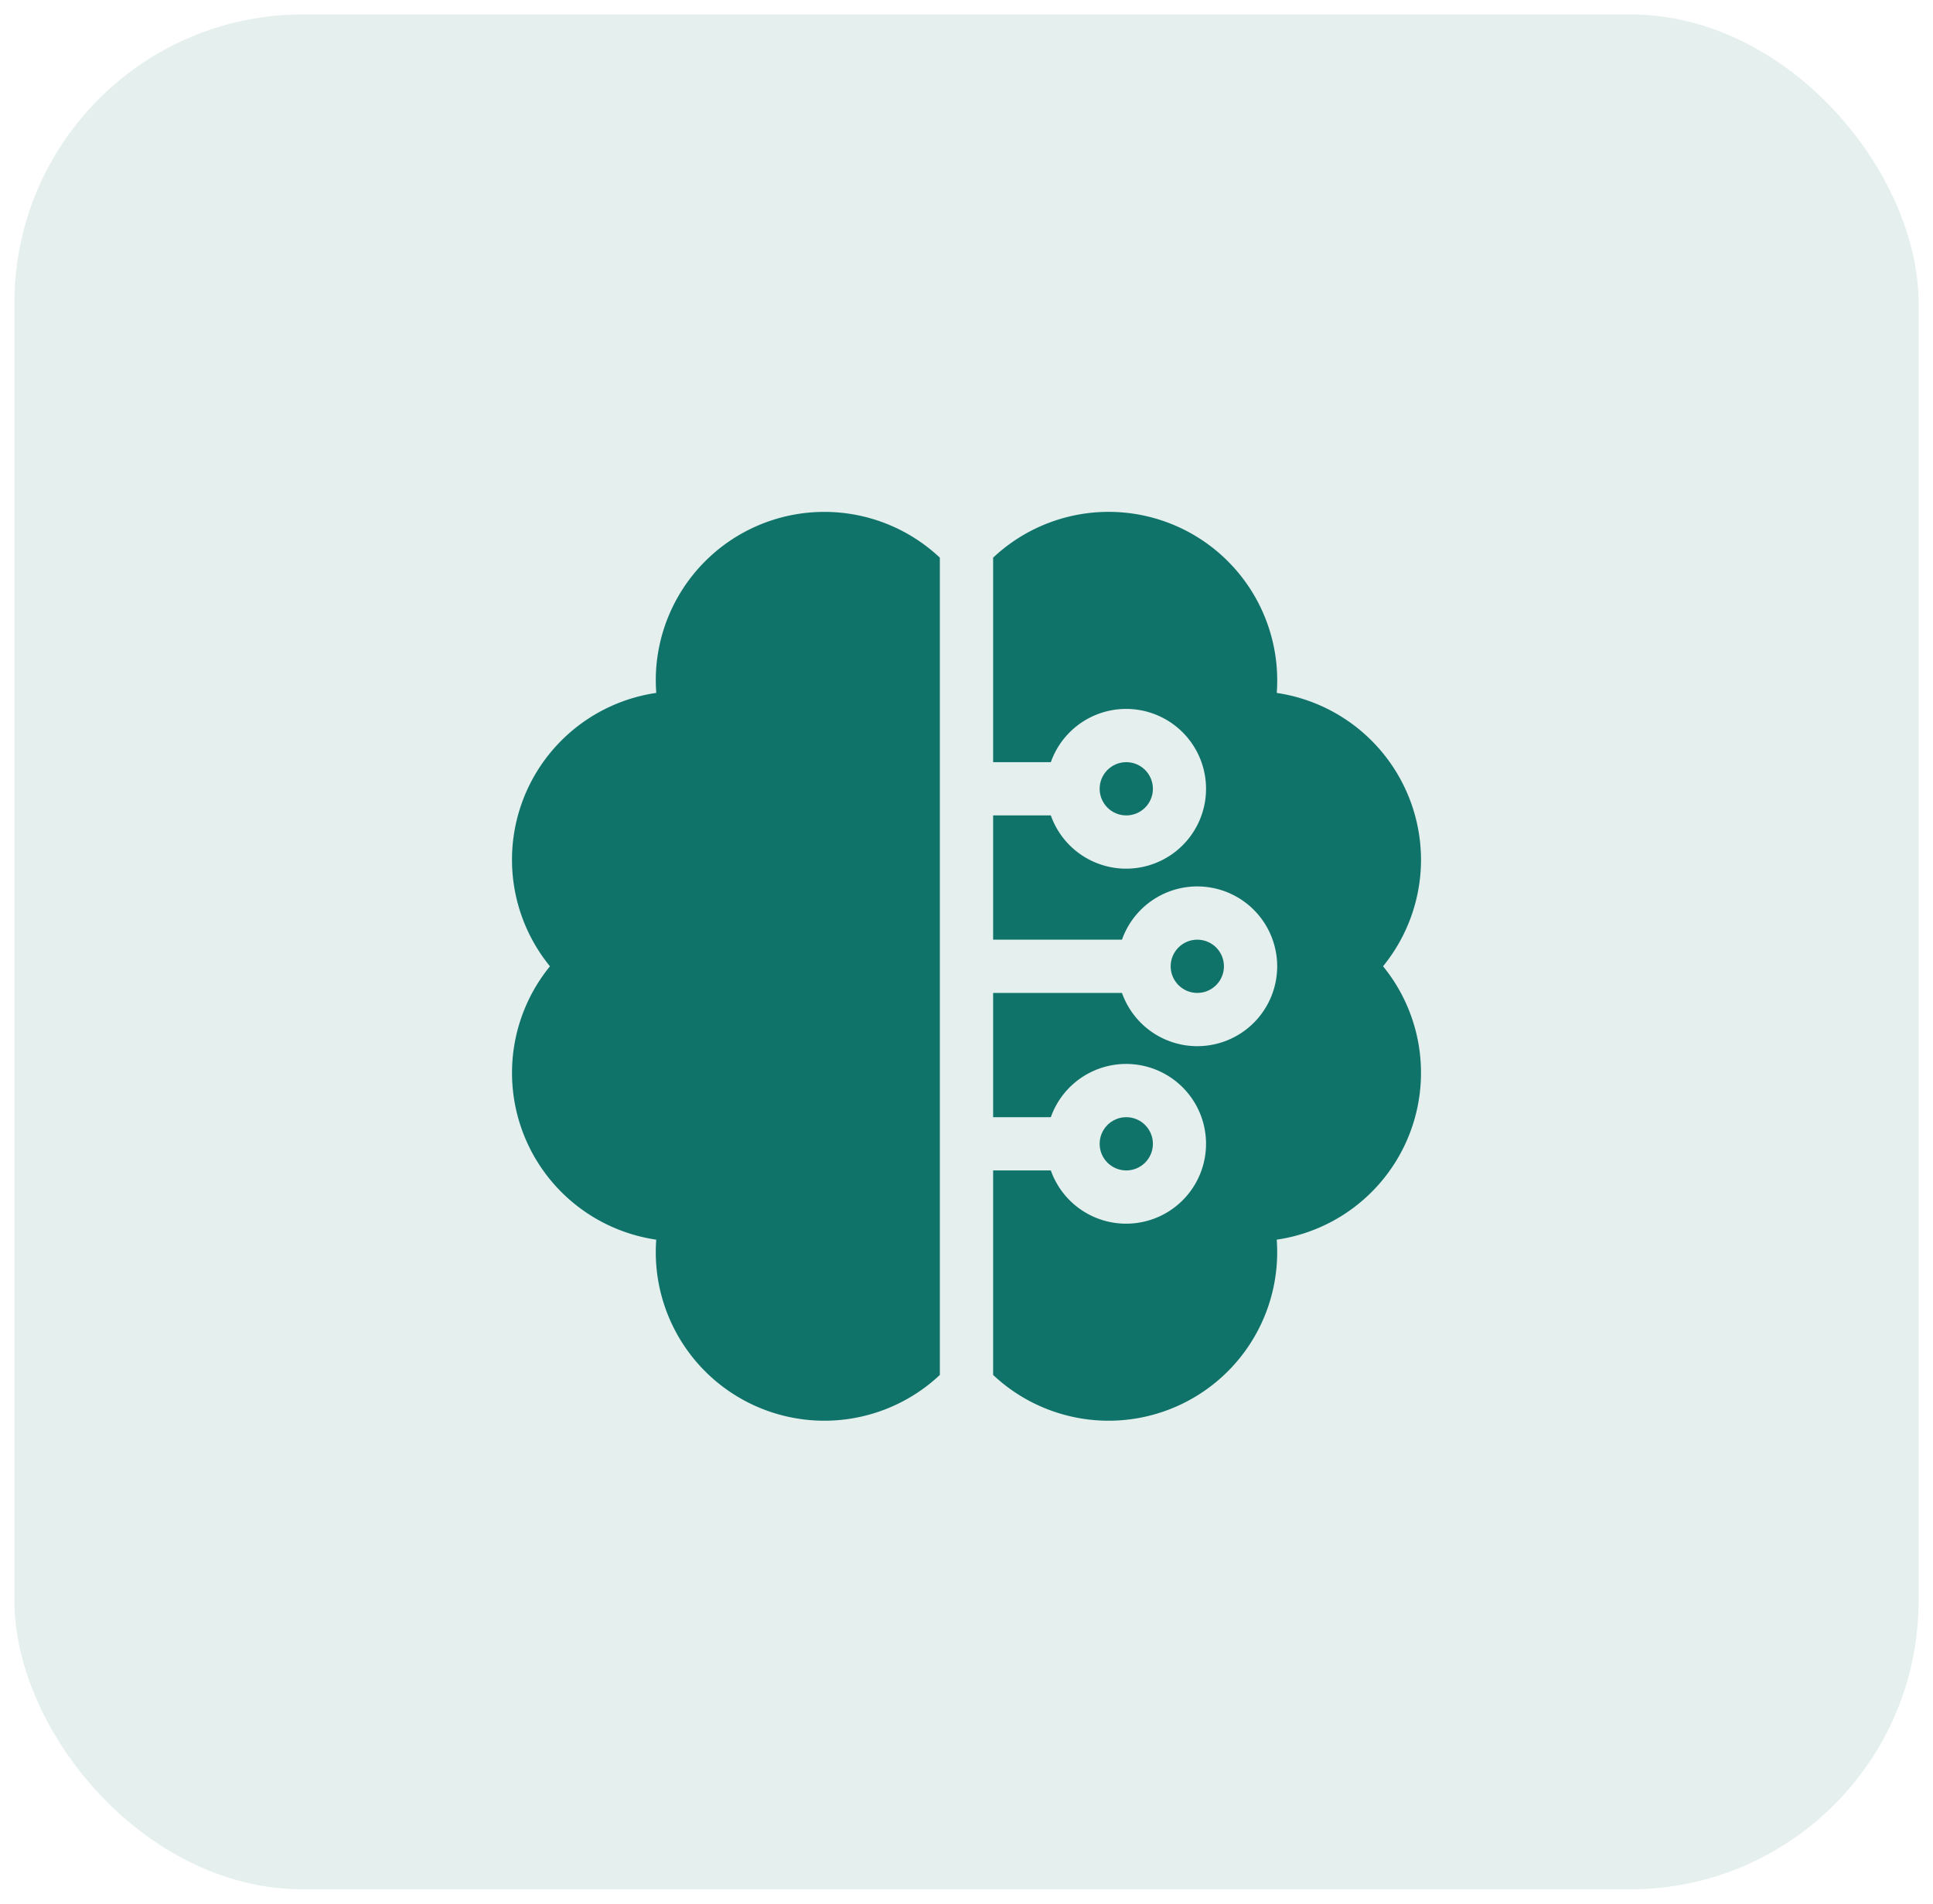 <svg xmlns="http://www.w3.org/2000/svg" width="67" height="66" viewBox="0 0 67 66">
  <g id="logo_slack" transform="translate(17.5 17.5)">
    <rect id="Rectangle_155" data-name="Rectangle 155" width="66" height="65" rx="10" transform="translate(-17 -17)" fill="rgba(17,115,106,0.11)" stroke="rgba(0,0,0,0)" stroke-width="1"/>
    <g id="brain" transform="translate(0.246 0.246)">
      <path id="Path_7467" data-name="Path 7467" d="M4.985,5.846q0,.215.016.43a5.845,5.845,0,0,0-3.685,9.478A5.845,5.845,0,0,0,5,25.231q-.016.215-.016.43a5.843,5.843,0,0,0,9.846,4.26V1.587a5.843,5.843,0,0,0-9.846,4.26Z" transform="translate(0 0)" fill="#10736a"/>
      <circle id="Ellipse_1128" data-name="Ellipse 1128" cx="0.923" cy="0.923" r="0.923" transform="translate(20.369 8.677)" fill="#10736a"/>
      <path id="Path_7468" data-name="Path 7468" d="M285.831,12.062a5.855,5.855,0,0,0-5-5.785q.016-.215.016-.43A5.843,5.843,0,0,0,271,1.587v7.09h2a2.769,2.769,0,1,1,0,1.846h-2v4.308h4.466a2.769,2.769,0,1,1,0,1.846H271v4.308h2a2.769,2.769,0,1,1,0,1.846h-2v7.09a5.843,5.843,0,0,0,9.846-4.26q0-.215-.016-.43a5.845,5.845,0,0,0,3.685-9.478A5.847,5.847,0,0,0,285.831,12.062Z" transform="translate(-254.323)" fill="#10736a"/>
      <circle id="Ellipse_1129" data-name="Ellipse 1129" cx="0.923" cy="0.923" r="0.923" transform="translate(20.369 20.985)" fill="#10736a"/>
      <circle id="Ellipse_1130" data-name="Ellipse 1130" cx="0.923" cy="0.923" r="0.923" transform="translate(22.831 14.831)" fill="#10736a"/>
    </g>
  </g>
</svg>
